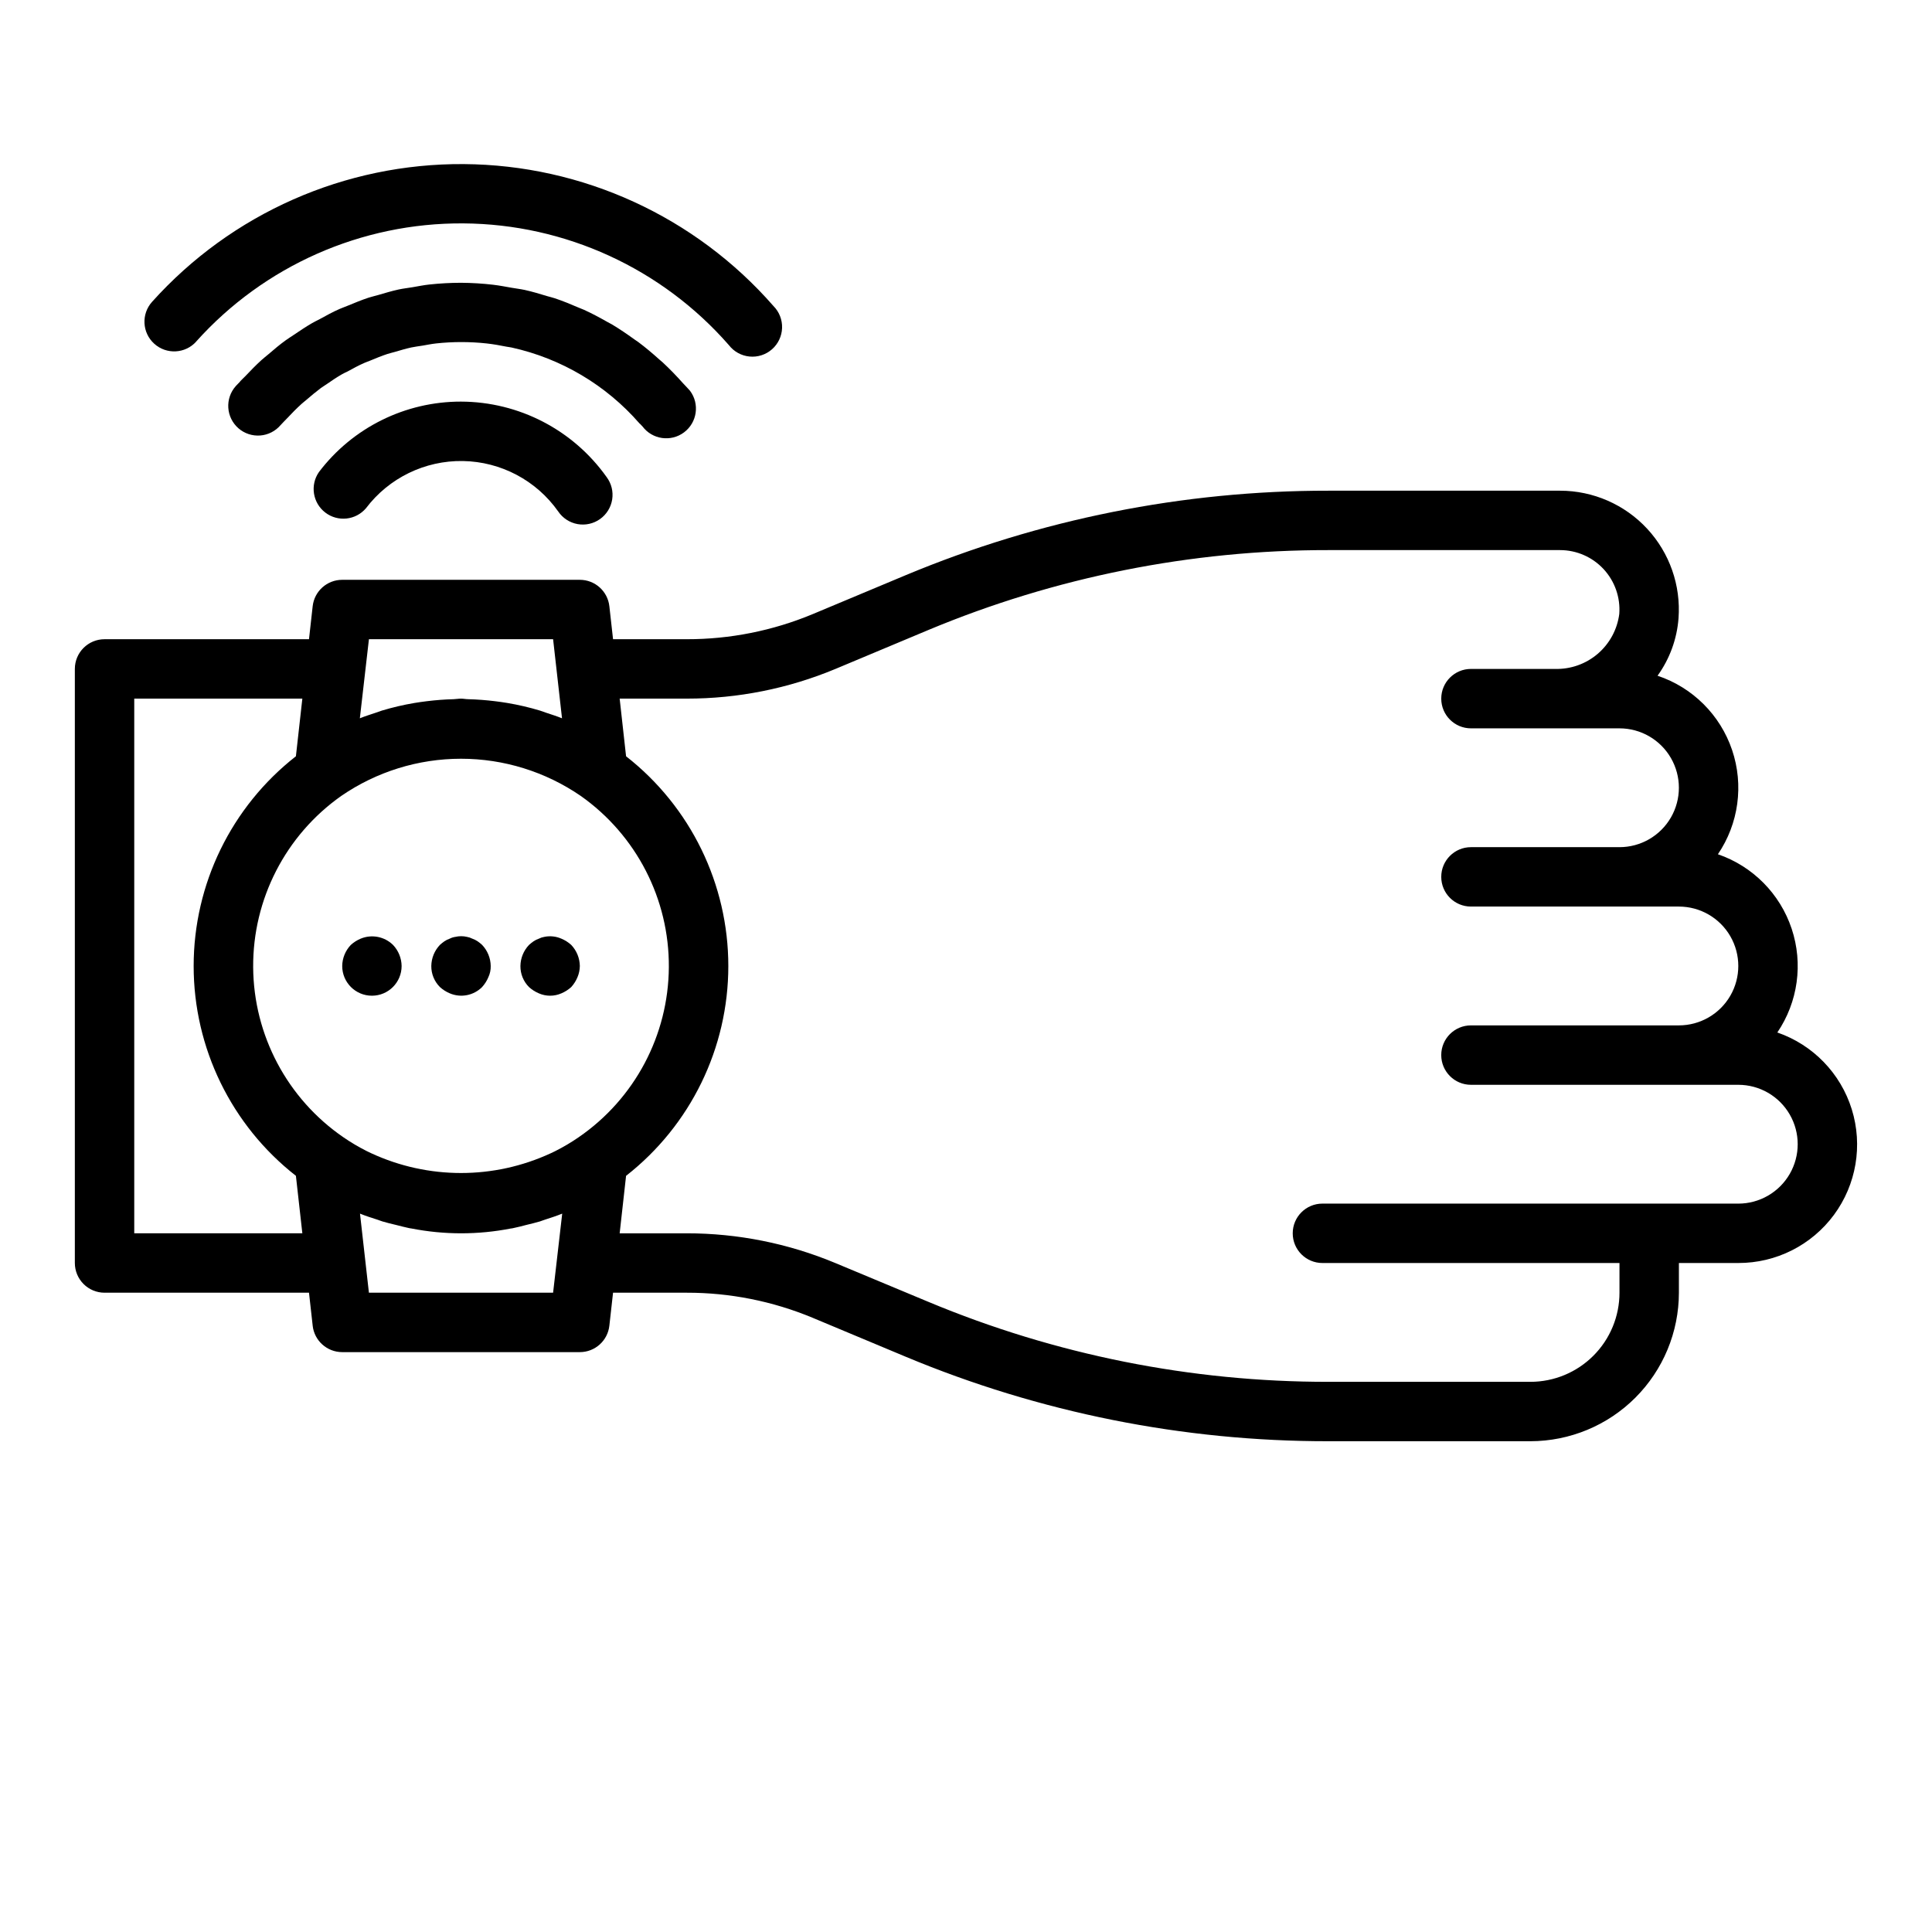 <?xml version="1.0" encoding="UTF-8"?>
<!-- Uploaded to: SVG Repo, www.svgrepo.com, Generator: SVG Repo Mixer Tools -->
<svg fill="#000000" width="800px" height="800px" version="1.1" viewBox="144 144 512 512" xmlns="http://www.w3.org/2000/svg">
 <g>
  <path d="m615.01 417.62c5.481-8.078 6.883-18.246 3.797-27.508-3.086-9.258-10.312-16.551-19.543-19.727 5.508-8.113 6.898-18.34 3.758-27.629-3.141-9.289-10.449-16.574-19.754-19.68 3.219-4.469 5.144-9.734 5.559-15.227 0.645-8.727-2.371-17.328-8.324-23.742-5.953-6.414-14.309-10.062-23.062-10.066h-61.398c-38.473-0.039-76.57 7.578-112.07 22.41l-24.617 10.305c-10.57 4.398-21.906 6.66-33.355 6.644h-19.535l-0.977-8.73c-0.438-3.992-3.812-7.012-7.824-7.012h-62.977c-4.016 0-7.387 3.019-7.828 7.012l-0.973 8.73h-54.176c-4.348 0-7.875 3.523-7.875 7.871v157.44c0 2.086 0.832 4.09 2.309 5.566 1.477 1.477 3.477 2.305 5.566 2.305h54.176l0.977 8.73h-0.004c0.441 3.992 3.812 7.016 7.828 7.016h62.977c4.012 0 7.387-3.023 7.824-7.016l0.977-8.73h19.535c11.441-0.016 22.77 2.242 33.332 6.637l24.648 10.312c35.496 14.832 73.586 22.449 112.06 22.41h53.527c10.438-0.012 20.441-4.16 27.82-11.539 7.379-7.379 11.527-17.383 11.539-27.82v-7.871h15.746c9.992 0.023 19.402-4.711 25.34-12.75s7.691-18.426 4.731-27.969c-2.961-9.547-10.289-17.109-19.734-20.375zm-317.67 27.77c-1.977 1.363-4.043 2.586-6.188 3.664-0.387 0.195-0.789 0.379-1.18 0.566-15.098 6.988-32.5 6.988-47.594 0-0.395-0.188-0.789-0.371-1.18-0.566h-0.004c-2.141-1.078-4.211-2.301-6.188-3.664-14.867-10.207-23.801-27.043-23.914-45.078-0.113-18.031 8.602-34.98 23.34-45.379 9.34-6.422 20.406-9.859 31.742-9.859 11.332 0 22.398 3.438 31.738 9.859 14.738 10.398 23.453 27.348 23.34 45.379-0.113 18.035-9.047 34.871-23.914 45.078zm-6.762-131.99 2.363 20.957c-1.371-0.559-2.793-1-4.203-1.473-0.543-0.18-1.07-0.395-1.621-0.566h-0.004c-2.84-0.855-5.734-1.531-8.66-2.023-1.078-0.188-2.164-0.324-3.25-0.465-2.348-0.289-4.707-0.469-7.086-0.535-0.66 0-1.301-0.148-1.969-0.148-0.668 0-1.309 0.133-1.969 0.148-2.367 0.062-4.727 0.242-7.086 0.535-1.086 0.141-2.172 0.277-3.25 0.465h0.004c-2.926 0.492-5.82 1.168-8.66 2.023-0.551 0.172-1.078 0.387-1.621 0.566-1.41 0.473-2.832 0.914-4.203 1.473l2.406-20.957zm-111 157.44v-141.7h44.547l-1.707 15.281c-17.105 13.375-27.098 33.879-27.098 55.594 0 21.711 9.992 42.215 27.098 55.59l1.707 15.234zm62.188 15.742-2.363-20.957c1.527 0.621 3.109 1.125 4.723 1.637 0.418 0.133 0.789 0.309 1.234 0.434 1.188 0.363 2.363 0.629 3.606 0.93 1.242 0.301 2.32 0.613 3.519 0.852 0.18 0.039 0.371 0.055 0.551 0.086h0.004c8.699 1.703 17.648 1.703 26.348 0 0.188 0 0.379-0.047 0.559-0.086 1.195-0.234 2.363-0.559 3.519-0.852 1.156-0.293 2.418-0.566 3.606-0.93 0.418-0.125 0.789-0.301 1.234-0.434 1.574-0.512 3.148-1.016 4.684-1.637l-2.414 20.957zm362.9-23.613h-110.21c-4.348 0-7.871 3.523-7.871 7.871s3.523 7.871 7.871 7.871h78.723v7.871c0 6.266-2.488 12.27-6.918 16.699-4.43 4.43-10.434 6.918-16.699 6.918h-53.527c-36.387 0.035-72.418-7.168-105.99-21.191l-24.684-10.297c-12.473-5.199-25.852-7.875-39.363-7.871h-17.781l1.699-15.23v-0.004c17.105-13.375 27.098-33.879 27.098-55.59 0-21.715-9.992-42.219-27.098-55.594l-1.699-15.281h17.781c13.527 0.012 26.922-2.664 39.41-7.871l24.633-10.32h-0.004c33.578-14.016 69.613-21.211 106-21.168h61.398c4.383 0.004 8.562 1.832 11.539 5.043 2.977 3.215 4.481 7.523 4.152 11.891-0.535 4.106-2.57 7.863-5.715 10.555-3.144 2.688-7.176 4.113-11.312 4h-22.277c-4.348 0-7.875 3.523-7.875 7.871 0 4.348 3.527 7.875 7.875 7.875h39.359c5.625 0 10.82 3 13.633 7.871 2.812 4.871 2.812 10.871 0 15.742-2.812 4.871-8.008 7.875-13.633 7.875h-39.359c-4.348 0-7.875 3.523-7.875 7.871 0 4.348 3.527 7.871 7.875 7.871h55.105-0.004c5.625 0 10.824 3 13.637 7.871s2.812 10.875 0 15.746-8.012 7.871-13.637 7.871h-55.102c-4.348 0-7.875 3.523-7.875 7.871 0 4.348 3.527 7.875 7.875 7.875h70.848c5.625 0 10.82 3 13.633 7.871s2.812 10.871 0 15.742c-2.812 4.871-8.008 7.875-13.633 7.875z"/>
  <path d="m270.58 393.46c-0.438-0.297-0.914-0.535-1.418-0.707-0.445-0.23-0.922-0.387-1.414-0.473-1.012-0.238-2.062-0.238-3.07 0-0.523 0.07-1.027 0.23-1.496 0.473-0.504 0.172-0.98 0.41-1.418 0.707-0.414 0.289-0.805 0.605-1.18 0.945-1.438 1.508-2.254 3.504-2.285 5.59-0.02 2.094 0.805 4.106 2.285 5.586 0.766 0.695 1.645 1.254 2.598 1.656 2.93 1.254 6.328 0.598 8.578-1.656 0.695-0.766 1.254-1.645 1.656-2.598 0.441-0.934 0.656-1.957 0.629-2.988-0.031-2.086-0.844-4.082-2.285-5.59-0.371-0.34-0.766-0.656-1.18-0.945z"/>
  <path d="m292.78 392.76c-1.434-0.633-3.031-0.801-4.566-0.473-0.492 0.086-0.969 0.242-1.418 0.473-0.5 0.172-0.977 0.41-1.414 0.707-0.414 0.289-0.809 0.605-1.184 0.945-1.438 1.508-2.254 3.504-2.281 5.59-0.02 2.094 0.801 4.106 2.281 5.586 0.766 0.695 1.645 1.254 2.598 1.656 1.906 0.84 4.078 0.84 5.984 0 0.953-0.402 1.832-0.961 2.598-1.656 0.695-0.766 1.254-1.645 1.652-2.598 0.406-0.945 0.617-1.961 0.633-2.988-0.031-2.086-0.848-4.082-2.285-5.59-0.766-0.695-1.645-1.254-2.598-1.652z"/>
  <path d="m239.57 392.76c-0.953 0.398-1.832 0.957-2.598 1.652-1.438 1.508-2.254 3.504-2.281 5.59 0 4.348 3.523 7.871 7.871 7.871s7.871-3.523 7.871-7.871c-0.027-2.086-0.844-4.082-2.281-5.59-2.269-2.223-5.648-2.875-8.582-1.652z"/>
  <path d="m195.98 234.52c18.027-20.098 43.805-31.5 70.805-31.32 26.996 0.18 52.621 11.93 70.379 32.266 1.328 1.719 3.309 2.812 5.473 3.019 2.164 0.211 4.316-0.484 5.949-1.918 1.633-1.434 2.602-3.481 2.672-5.652 0.074-2.172-0.754-4.277-2.285-5.816-20.719-23.707-50.602-37.398-82.082-37.613-31.484-0.211-61.547 13.074-82.586 36.496-2.91 3.231-2.652 8.207 0.578 11.117 3.231 2.914 8.211 2.652 11.121-0.578z"/>
  <path d="m313.45 256.19c0 0.047 0.102 0.062 0.141 0.109 0.211 0.242 0.457 0.449 0.668 0.699l0.004 0.004c2.606 3.477 7.543 4.184 11.02 1.574 3.477-2.609 4.184-7.543 1.574-11.02-0.48-0.582-1.031-1.086-1.527-1.652-0.094-0.109-0.211-0.203-0.309-0.324-1.738-1.953-3.543-3.824-5.441-5.582-0.27-0.242-0.551-0.465-0.828-0.707-1.82-1.637-3.668-3.203-5.613-4.652-0.348-0.262-0.707-0.48-1.055-0.723-1.922-1.387-3.871-2.723-5.902-3.938-0.395-0.234-0.789-0.426-1.195-0.645-2.031-1.148-4.078-2.258-6.195-3.219-0.465-0.211-0.953-0.379-1.426-0.582-2.07-0.898-4.164-1.754-6.297-2.473-0.652-0.219-1.34-0.371-2-0.566-1.992-0.605-3.992-1.211-6.031-1.66-1.133-0.242-2.289-0.371-3.441-0.574-1.613-0.277-3.219-0.605-4.856-0.789l0.004-0.004c-2.844-0.332-5.707-0.508-8.57-0.527-2.797 0.004-5.59 0.156-8.371 0.457-1.512 0.156-2.992 0.473-4.496 0.723-1.219 0.203-2.457 0.34-3.668 0.598-1.844 0.402-3.637 0.945-5.441 1.473-0.828 0.242-1.684 0.426-2.504 0.691-1.891 0.621-3.723 1.387-5.559 2.141-0.699 0.301-1.426 0.535-2.117 0.844-1.812 0.789-3.559 1.754-5.297 2.707-0.684 0.371-1.387 0.684-2.055 1.078-1.684 0.977-3.289 2.07-4.894 3.148-0.684 0.465-1.387 0.891-2.055 1.379-1.574 1.133-3.031 2.363-4.504 3.637-0.645 0.551-1.324 1.062-1.953 1.637-1.48 1.348-2.883 2.793-4.266 4.258-0.434 0.457-0.906 0.859-1.332 1.324 0 0.047-0.047 0.102-0.086 0.141-0.363 0.41-0.789 0.789-1.125 1.172l0.004 0.004c-1.391 1.574-2.094 3.641-1.953 5.738 0.141 2.094 1.113 4.047 2.703 5.426 1.586 1.375 3.66 2.055 5.754 1.895s4.039-1.152 5.398-2.754c0.559-0.645 1.188-1.211 1.762-1.836 1.211-1.301 2.457-2.566 3.762-3.754 0.418-0.379 0.867-0.715 1.289-1.078 1.258-1.086 2.527-2.148 3.856-3.148 0.48-0.348 0.984-0.645 1.465-0.977 1.34-0.93 2.684-1.844 4.086-2.652 0.504-0.293 1.023-0.527 1.574-0.789 1.426-0.789 2.859-1.574 4.336-2.219 0.543-0.242 1.117-0.434 1.668-0.66 1.473-0.613 2.953-1.227 4.473-1.723 0.668-0.219 1.355-0.371 2.031-0.566 1.434-0.418 2.859-0.852 4.32-1.172 1-0.211 2.031-0.332 3.047-0.496 1.156-0.195 2.312-0.441 3.488-0.566l0.008-0.004c4.477-0.488 8.992-0.488 13.469 0 1.77 0.195 3.519 0.512 5.258 0.859 0.441 0.086 0.898 0.125 1.332 0.219 13.148 2.902 25.023 9.945 33.871 20.098z"/>
  <path d="m266.18 250.43c-14.789-0.023-28.73 6.887-37.66 18.672-2.391 3.449-1.652 8.168 1.676 10.723 3.328 2.559 8.074 2.055 10.793-1.141 6.078-8.031 15.625-12.676 25.691-12.508 10.07 0.172 19.453 5.141 25.254 13.371 1.188 1.758 3.035 2.961 5.117 3.34 2.086 0.375 4.238-0.102 5.965-1.332 1.727-1.227 2.887-3.098 3.219-5.191 0.328-2.094-0.199-4.231-1.469-5.93-8.875-12.508-23.25-19.961-38.586-20.004z"/>
 </g>
</svg>